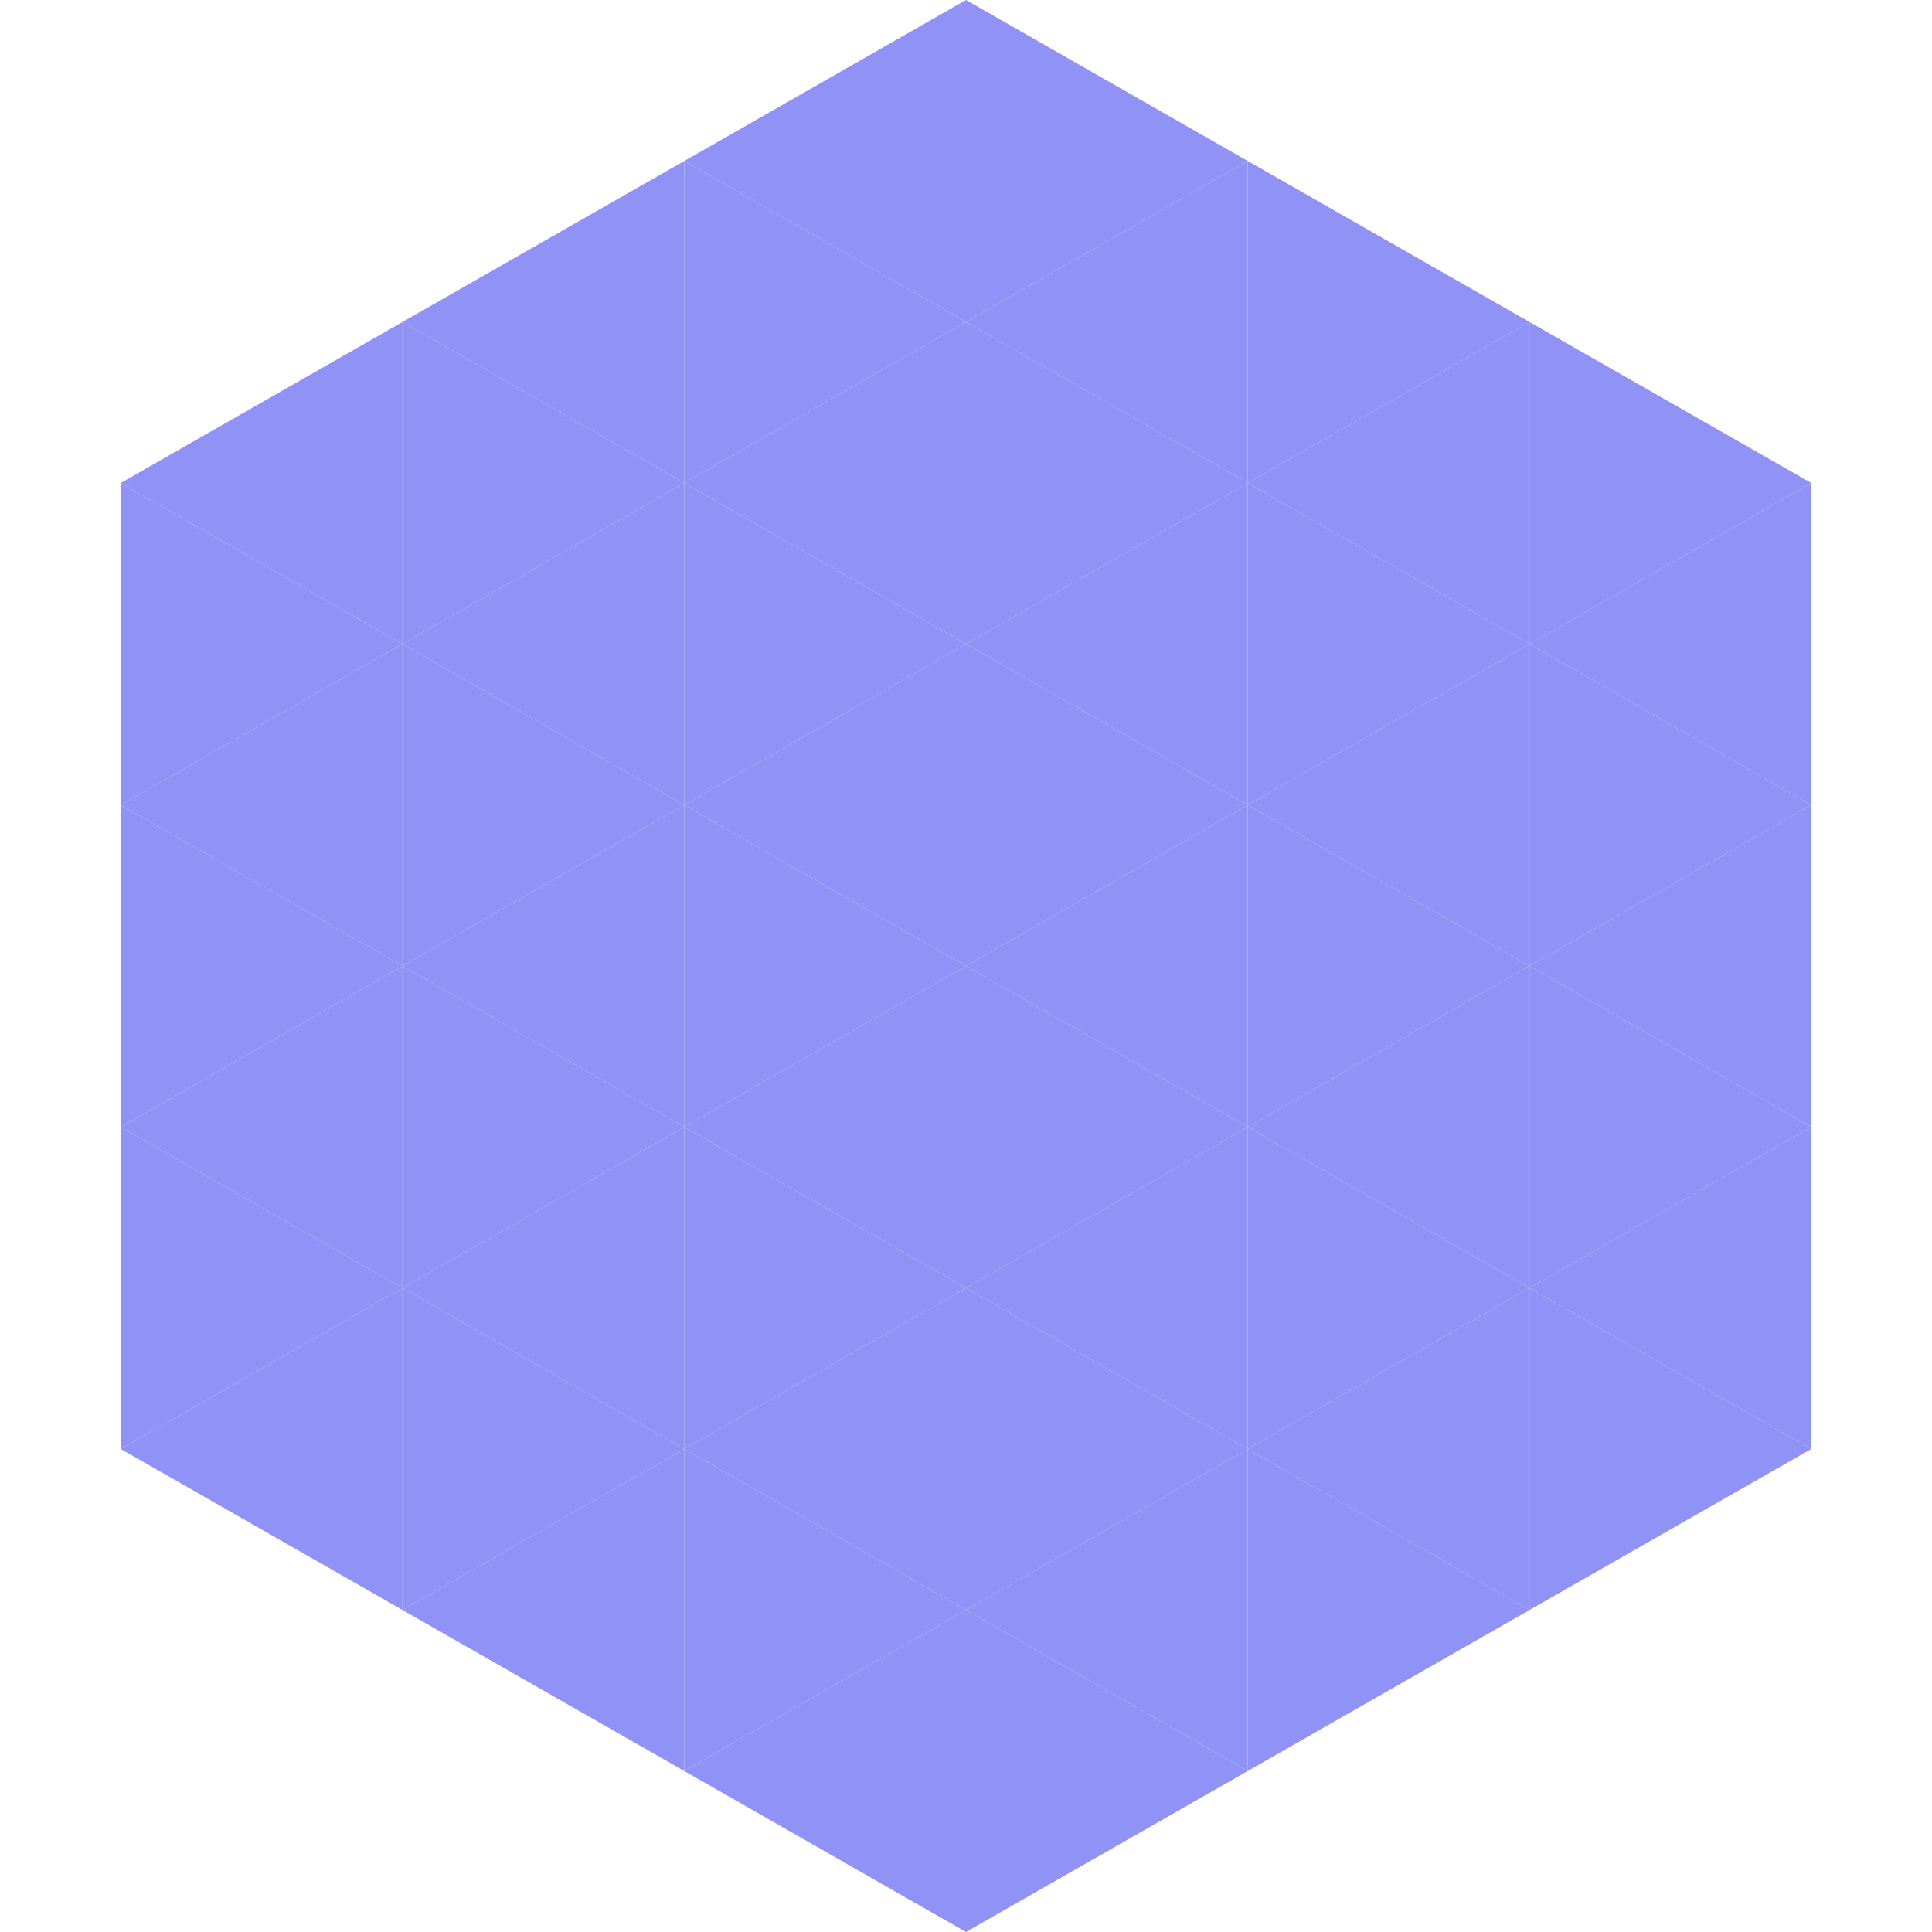 <?xml version="1.0"?>
<!-- Generated by SVGo -->
<svg width="240" height="240"
     xmlns="http://www.w3.org/2000/svg"
     xmlns:xlink="http://www.w3.org/1999/xlink">
<polygon points="50,40 15,60 50,80" style="fill:rgb(145,146,245)" />
<polygon points="190,40 225,60 190,80" style="fill:rgb(145,146,245)" />
<polygon points="15,60 50,80 15,100" style="fill:rgb(145,146,245)" />
<polygon points="225,60 190,80 225,100" style="fill:rgb(145,146,245)" />
<polygon points="50,80 15,100 50,120" style="fill:rgb(145,146,245)" />
<polygon points="190,80 225,100 190,120" style="fill:rgb(145,146,245)" />
<polygon points="15,100 50,120 15,140" style="fill:rgb(145,146,245)" />
<polygon points="225,100 190,120 225,140" style="fill:rgb(145,146,245)" />
<polygon points="50,120 15,140 50,160" style="fill:rgb(145,146,245)" />
<polygon points="190,120 225,140 190,160" style="fill:rgb(145,146,245)" />
<polygon points="15,140 50,160 15,180" style="fill:rgb(145,146,245)" />
<polygon points="225,140 190,160 225,180" style="fill:rgb(145,146,245)" />
<polygon points="50,160 15,180 50,200" style="fill:rgb(145,146,245)" />
<polygon points="190,160 225,180 190,200" style="fill:rgb(145,146,245)" />
<polygon points="15,180 50,200 15,220" style="fill:rgb(255,255,255); fill-opacity:0" />
<polygon points="225,180 190,200 225,220" style="fill:rgb(255,255,255); fill-opacity:0" />
<polygon points="50,0 85,20 50,40" style="fill:rgb(255,255,255); fill-opacity:0" />
<polygon points="190,0 155,20 190,40" style="fill:rgb(255,255,255); fill-opacity:0" />
<polygon points="85,20 50,40 85,60" style="fill:rgb(145,146,245)" />
<polygon points="155,20 190,40 155,60" style="fill:rgb(145,146,245)" />
<polygon points="50,40 85,60 50,80" style="fill:rgb(145,146,245)" />
<polygon points="190,40 155,60 190,80" style="fill:rgb(145,146,245)" />
<polygon points="85,60 50,80 85,100" style="fill:rgb(145,146,245)" />
<polygon points="155,60 190,80 155,100" style="fill:rgb(145,146,245)" />
<polygon points="50,80 85,100 50,120" style="fill:rgb(145,146,245)" />
<polygon points="190,80 155,100 190,120" style="fill:rgb(145,146,245)" />
<polygon points="85,100 50,120 85,140" style="fill:rgb(145,146,245)" />
<polygon points="155,100 190,120 155,140" style="fill:rgb(145,146,245)" />
<polygon points="50,120 85,140 50,160" style="fill:rgb(145,146,245)" />
<polygon points="190,120 155,140 190,160" style="fill:rgb(145,146,245)" />
<polygon points="85,140 50,160 85,180" style="fill:rgb(145,146,245)" />
<polygon points="155,140 190,160 155,180" style="fill:rgb(145,146,245)" />
<polygon points="50,160 85,180 50,200" style="fill:rgb(145,146,245)" />
<polygon points="190,160 155,180 190,200" style="fill:rgb(145,146,245)" />
<polygon points="85,180 50,200 85,220" style="fill:rgb(145,146,245)" />
<polygon points="155,180 190,200 155,220" style="fill:rgb(145,146,245)" />
<polygon points="120,0 85,20 120,40" style="fill:rgb(145,146,245)" />
<polygon points="120,0 155,20 120,40" style="fill:rgb(145,146,245)" />
<polygon points="85,20 120,40 85,60" style="fill:rgb(145,146,245)" />
<polygon points="155,20 120,40 155,60" style="fill:rgb(145,146,245)" />
<polygon points="120,40 85,60 120,80" style="fill:rgb(145,146,245)" />
<polygon points="120,40 155,60 120,80" style="fill:rgb(145,146,245)" />
<polygon points="85,60 120,80 85,100" style="fill:rgb(145,146,245)" />
<polygon points="155,60 120,80 155,100" style="fill:rgb(145,146,245)" />
<polygon points="120,80 85,100 120,120" style="fill:rgb(145,146,245)" />
<polygon points="120,80 155,100 120,120" style="fill:rgb(145,146,245)" />
<polygon points="85,100 120,120 85,140" style="fill:rgb(145,146,245)" />
<polygon points="155,100 120,120 155,140" style="fill:rgb(145,146,245)" />
<polygon points="120,120 85,140 120,160" style="fill:rgb(145,146,245)" />
<polygon points="120,120 155,140 120,160" style="fill:rgb(145,146,245)" />
<polygon points="85,140 120,160 85,180" style="fill:rgb(145,146,245)" />
<polygon points="155,140 120,160 155,180" style="fill:rgb(145,146,245)" />
<polygon points="120,160 85,180 120,200" style="fill:rgb(145,146,245)" />
<polygon points="120,160 155,180 120,200" style="fill:rgb(145,146,245)" />
<polygon points="85,180 120,200 85,220" style="fill:rgb(145,146,245)" />
<polygon points="155,180 120,200 155,220" style="fill:rgb(145,146,245)" />
<polygon points="120,200 85,220 120,240" style="fill:rgb(145,146,245)" />
<polygon points="120,200 155,220 120,240" style="fill:rgb(145,146,245)" />
<polygon points="85,220 120,240 85,260" style="fill:rgb(255,255,255); fill-opacity:0" />
<polygon points="155,220 120,240 155,260" style="fill:rgb(255,255,255); fill-opacity:0" />
</svg>
